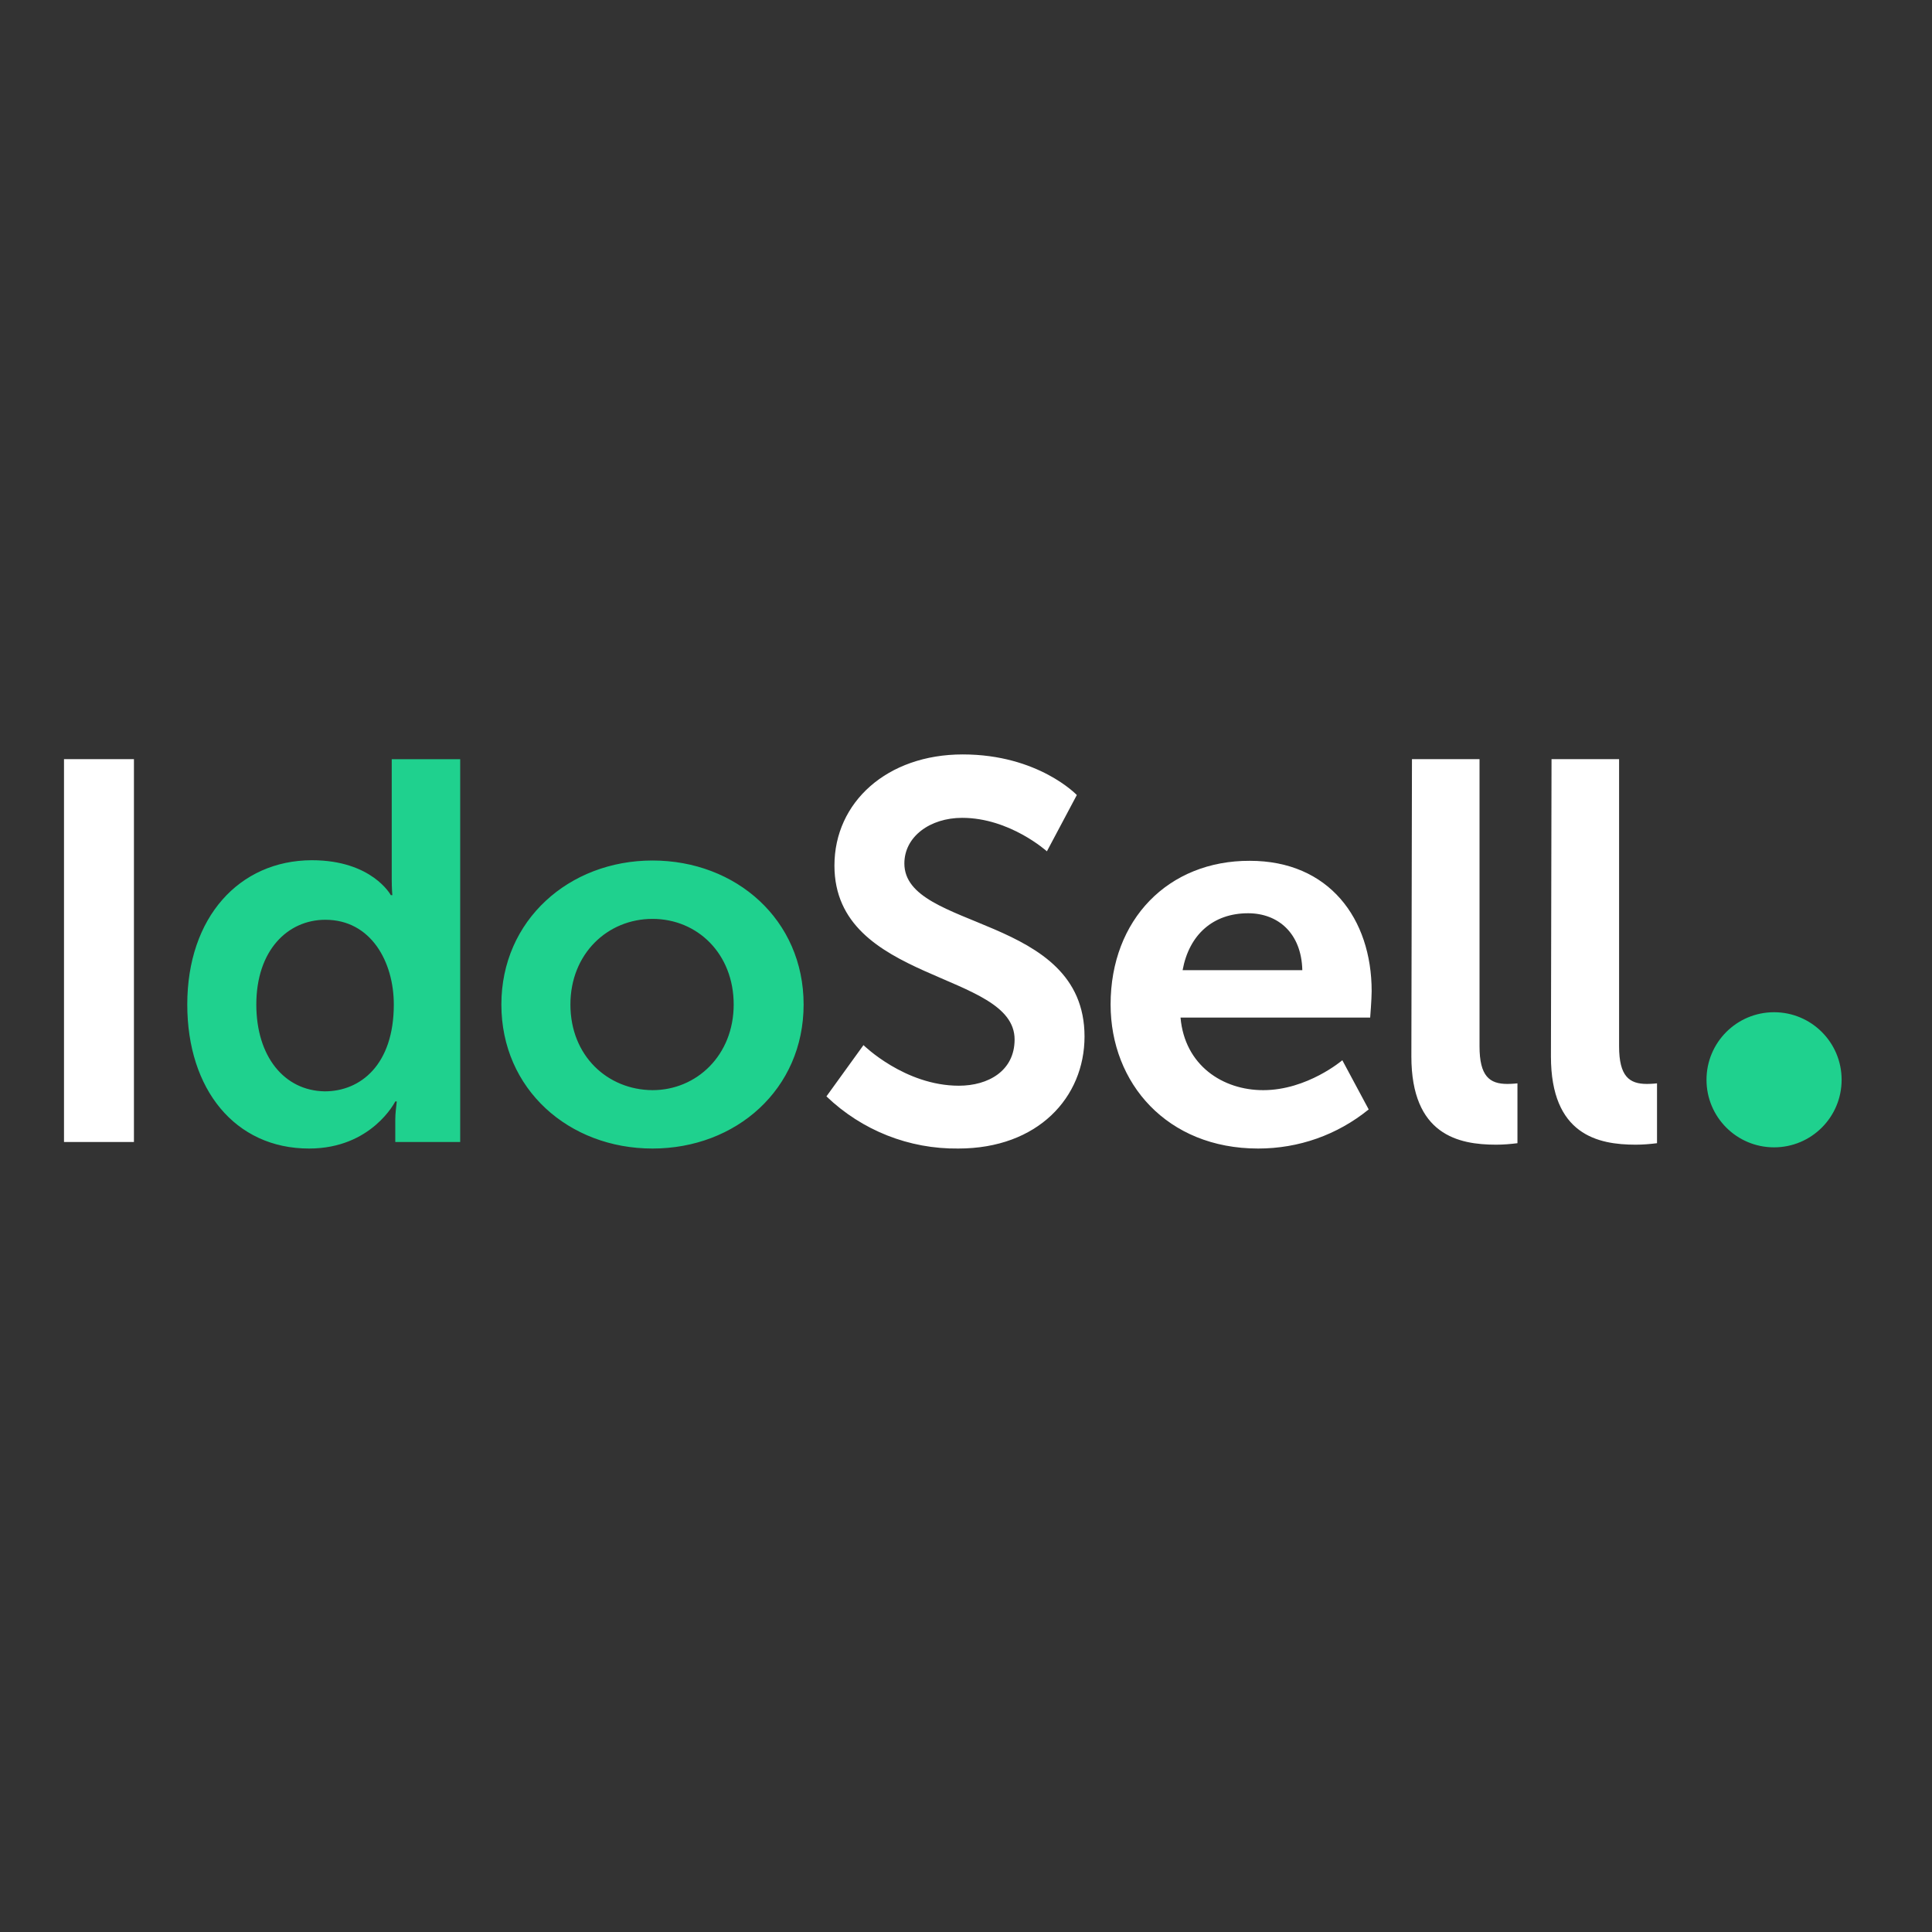<?xml version="1.0" encoding="UTF-8"?>
<svg xmlns="http://www.w3.org/2000/svg" id="layer" viewBox="0 0 652 652">
  <rect x="0" y="0" width="652" height="652" fill="#333333" stroke="none"/>
  <defs>
    <style>
      .cls-1 {
        fill: #fff;
      }

      .cls-2 {
        fill: #1fd18e;
      }
    </style>
  </defs>
  <path id="Path_15" class="cls-1" d="M21.6,385.4h23.6v-129.2h-23.6v129.2ZM278.9,370c12,11.5,27.9,17.8,44.5,17.6,26.9,0,42.6-17.3,42.6-37.8,0-41.4-60.8-35.6-60.8-58.4,0-9.1,8.7-15.4,19.5-15.4,16.1,0,28.6,11.3,28.6,11.3l10.1-19s-13-13.7-38.5-13.7-43.3,16.1-43.3,37.5c0,39.7,60.8,35.6,60.8,58.7,0,10.6-8.9,15.6-18.8,15.6-18.3,0-32.2-13.7-32.2-13.7l-12.5,17.3ZM374.8,339c0,26.5,19,48.6,49.8,48.6,13.7,0,26.7-4.6,37.3-13.2l-8.9-16.6s-11.8,10.1-26.7,10.1c-13.7,0-26.5-8.4-27.9-24.5h64s.5-6.3.5-8.9c0-24.5-14.4-44-41.1-44-27.5-.1-47,19.8-47,48.5ZM399.1,327.4c2.2-12,10.3-19.2,22.1-19.2,10.1,0,18,6.7,18.3,19.2h-40.4ZM476.3,356.5c0,26.5,15.9,29.8,28.6,29.8,2.4,0,4.8-.2,7.2-.5v-20.2s-1.7.2-3.4.2c-6,0-9.4-2.6-9.4-12.7v-96.9h-22.8l-.2,100.3ZM523.4,356.5c0,26.5,15.9,29.8,28.6,29.8,2.4,0,4.8-.2,7.2-.5v-20.2s-1.7.2-3.4.2c-6,0-9.4-2.6-9.4-12.7v-96.9h-22.8l-.2,100.3Z"></path>
  <path class="cls-2" d="M63.2,339c0,28.6,16.1,48.6,41.1,48.6,21.2,0,29.1-15.9,29.1-15.9h.5c-.2,1.9-.5,4.1-.5,6v7.7h21.9v-129.2h-23.1v40.6c0,2.9.2,5.3.2,5.3h-.5s-6.3-11.8-26.7-11.8c-24.5.1-42,19.3-42,48.7ZM86.5,339c0-18.3,10.6-28.6,23.3-28.6,15.4,0,23.1,14.2,23.1,28.6,0,20.4-11.3,29.3-23.3,29.3-13.7-.2-23.1-11.8-23.1-29.3ZM169.2,339c0,28.6,22.8,48.6,51,48.6s51-20,51-48.6-22.8-48.6-51-48.6-51,20.2-51,48.6h0ZM192.5,339c0-17.1,12.5-28.9,27.7-28.9s27.4,11.8,27.4,28.9-12.5,28.9-27.4,28.9c-15.2-.1-27.7-11.6-27.7-28.9h0ZM598.7,341.6c12.6,0,22.8,10.2,22.8,22.8s-10.2,22.8-22.8,22.8-22.8-10.2-22.8-22.8,10.2-22.8,22.8-22.8Z"></path>
</svg>
